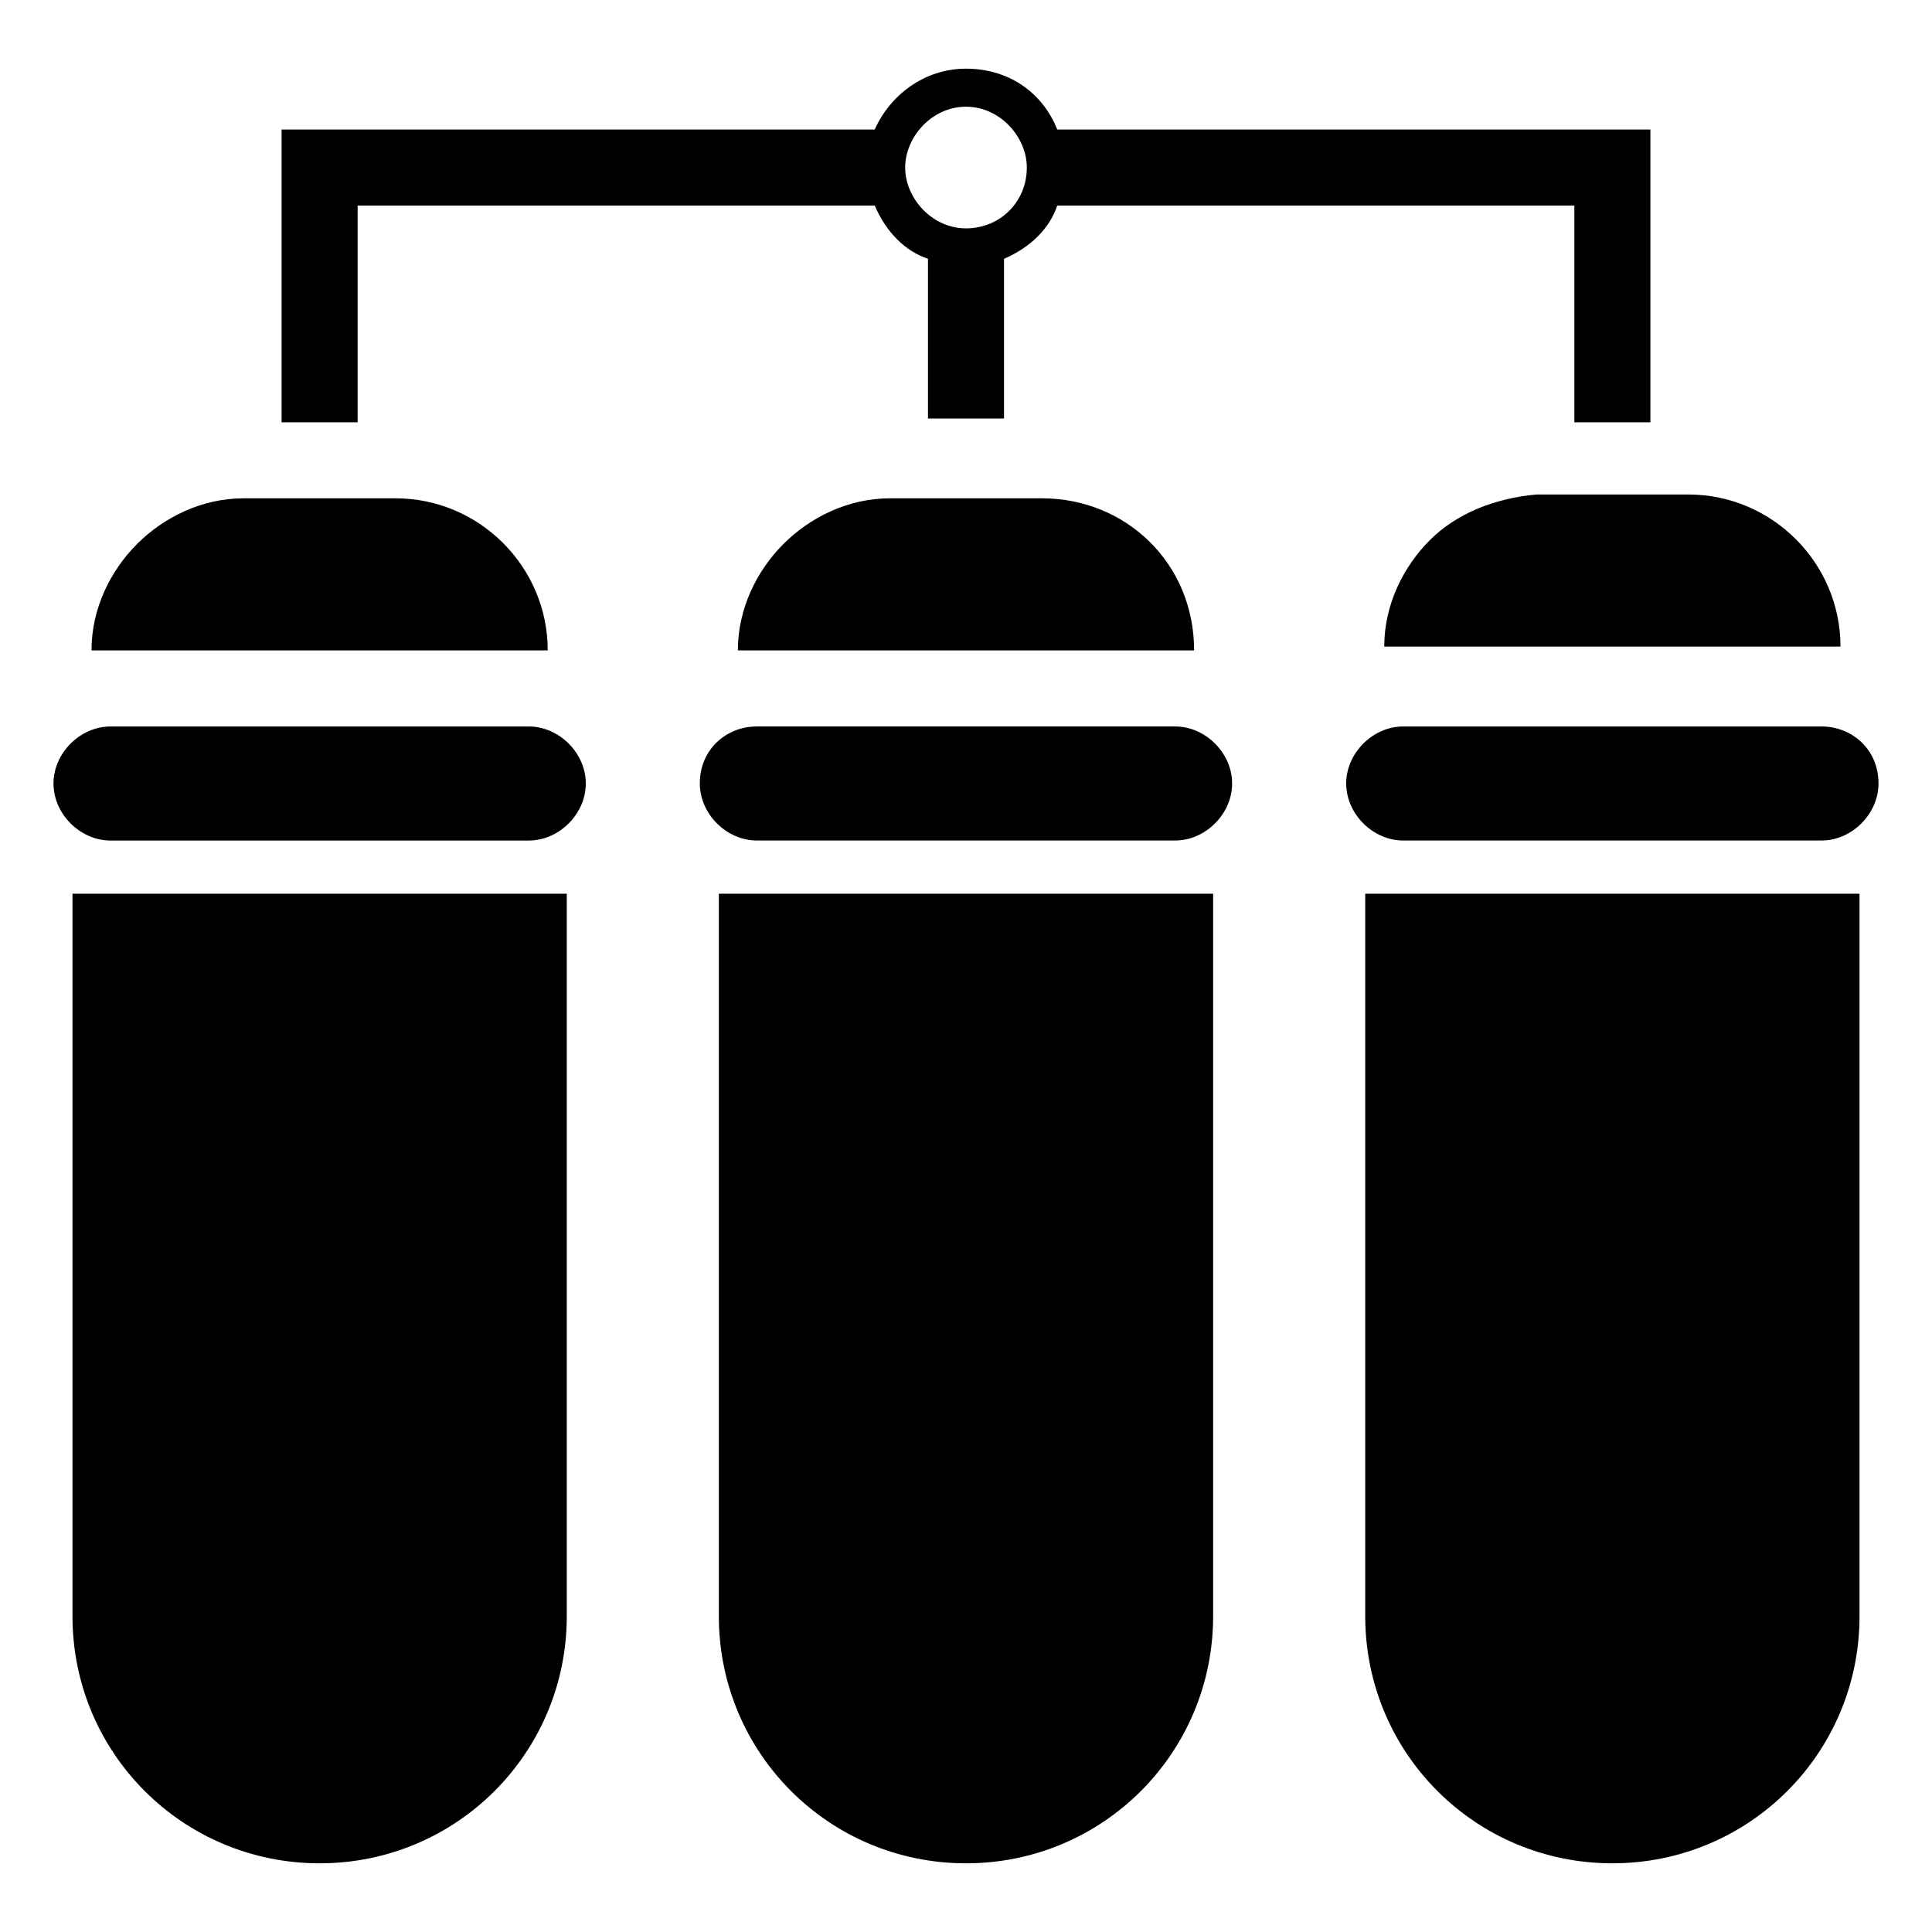 <?xml version="1.0" encoding="UTF-8"?>
<!-- Uploaded to: ICON Repo, www.svgrepo.com, Generator: ICON Repo Mixer Tools -->
<svg fill="#000000" width="800px" height="800px" version="1.1" viewBox="144 144 512 512" xmlns="http://www.w3.org/2000/svg">
 <g>
  <path d="m334.5 572.3c0 36.273 29.223 65.496 65.496 65.496s65.496-29.223 65.496-65.496v-191.45h-130.99z"/>
  <path d="m163.21 572.3c0 36.273 29.223 65.496 65.496 65.496s65.496-29.223 65.496-65.496v-191.45h-130.99z"/>
  <path d="m636.79 572.3v-191.45h-130.99v191.45c0 36.273 29.223 65.496 65.496 65.496 36.273 0 65.496-29.223 65.496-65.496z"/>
  <path d="m208.55 276.06c-11.082 0-21.16 5.039-28.215 12.09-7.051 7.055-12.09 17.129-12.09 28.215h120.91c0-22.168-18.137-40.305-40.305-40.305z"/>
  <path d="m626.71 336.52h-110.84c-8.062 0-15.113 7.055-15.113 15.113 0 8.062 7.055 15.113 15.113 15.113h110.84c8.062 0 15.113-7.055 15.113-15.113 0.004-9.07-7.051-15.113-15.113-15.113z"/>
  <path d="m173.29 366.75h110.84c8.062 0 15.113-7.055 15.113-15.113 0-8.062-7.055-15.113-15.113-15.113h-110.84c-8.062 0-15.113 7.055-15.113 15.113 0 8.062 7.051 15.113 15.113 15.113z"/>
  <path d="m420.15 276.06h-40.305c-11.082 0-21.16 5.039-28.215 12.09-7.055 7.055-12.09 17.129-12.09 28.215h120.91c0-23.176-18.137-40.305-40.305-40.305z"/>
  <path d="m329.46 351.63c0 8.062 7.055 15.113 15.113 15.113h110.84c8.062 0 15.113-7.055 15.113-15.113 0-8.062-7.055-15.113-15.113-15.113h-110.84c-8.059 0-15.113 6.043-15.113 15.113z"/>
  <path d="m522.93 287.14c-7.055 7.055-12.09 17.129-12.09 28.215h120.91c0-22.168-18.137-40.305-40.305-40.305h-40.305c-11.086 1.008-21.164 5.039-28.215 12.09z"/>
  <path d="m400 162.2c-11.082 0-20.152 7.055-24.184 16.121l-157.19 0.004v77.586h20.152v-57.434h137.04c3.023 7.055 8.062 12.09 14.105 14.105v42.32h20.152v-42.32c7.055-3.023 12.09-8.062 14.105-14.105h137.04v57.434h20.152v-77.586h-157.19c-4.027-10.078-13.098-16.125-24.18-16.125zm0 42.32c-9.07 0-16.121-8.062-16.121-16.121 0-8.062 7.055-16.121 16.121-16.121 9.07 0 16.121 8.062 16.121 16.121 0 9.07-7.055 16.121-16.121 16.121z"/>
 </g>
</svg>